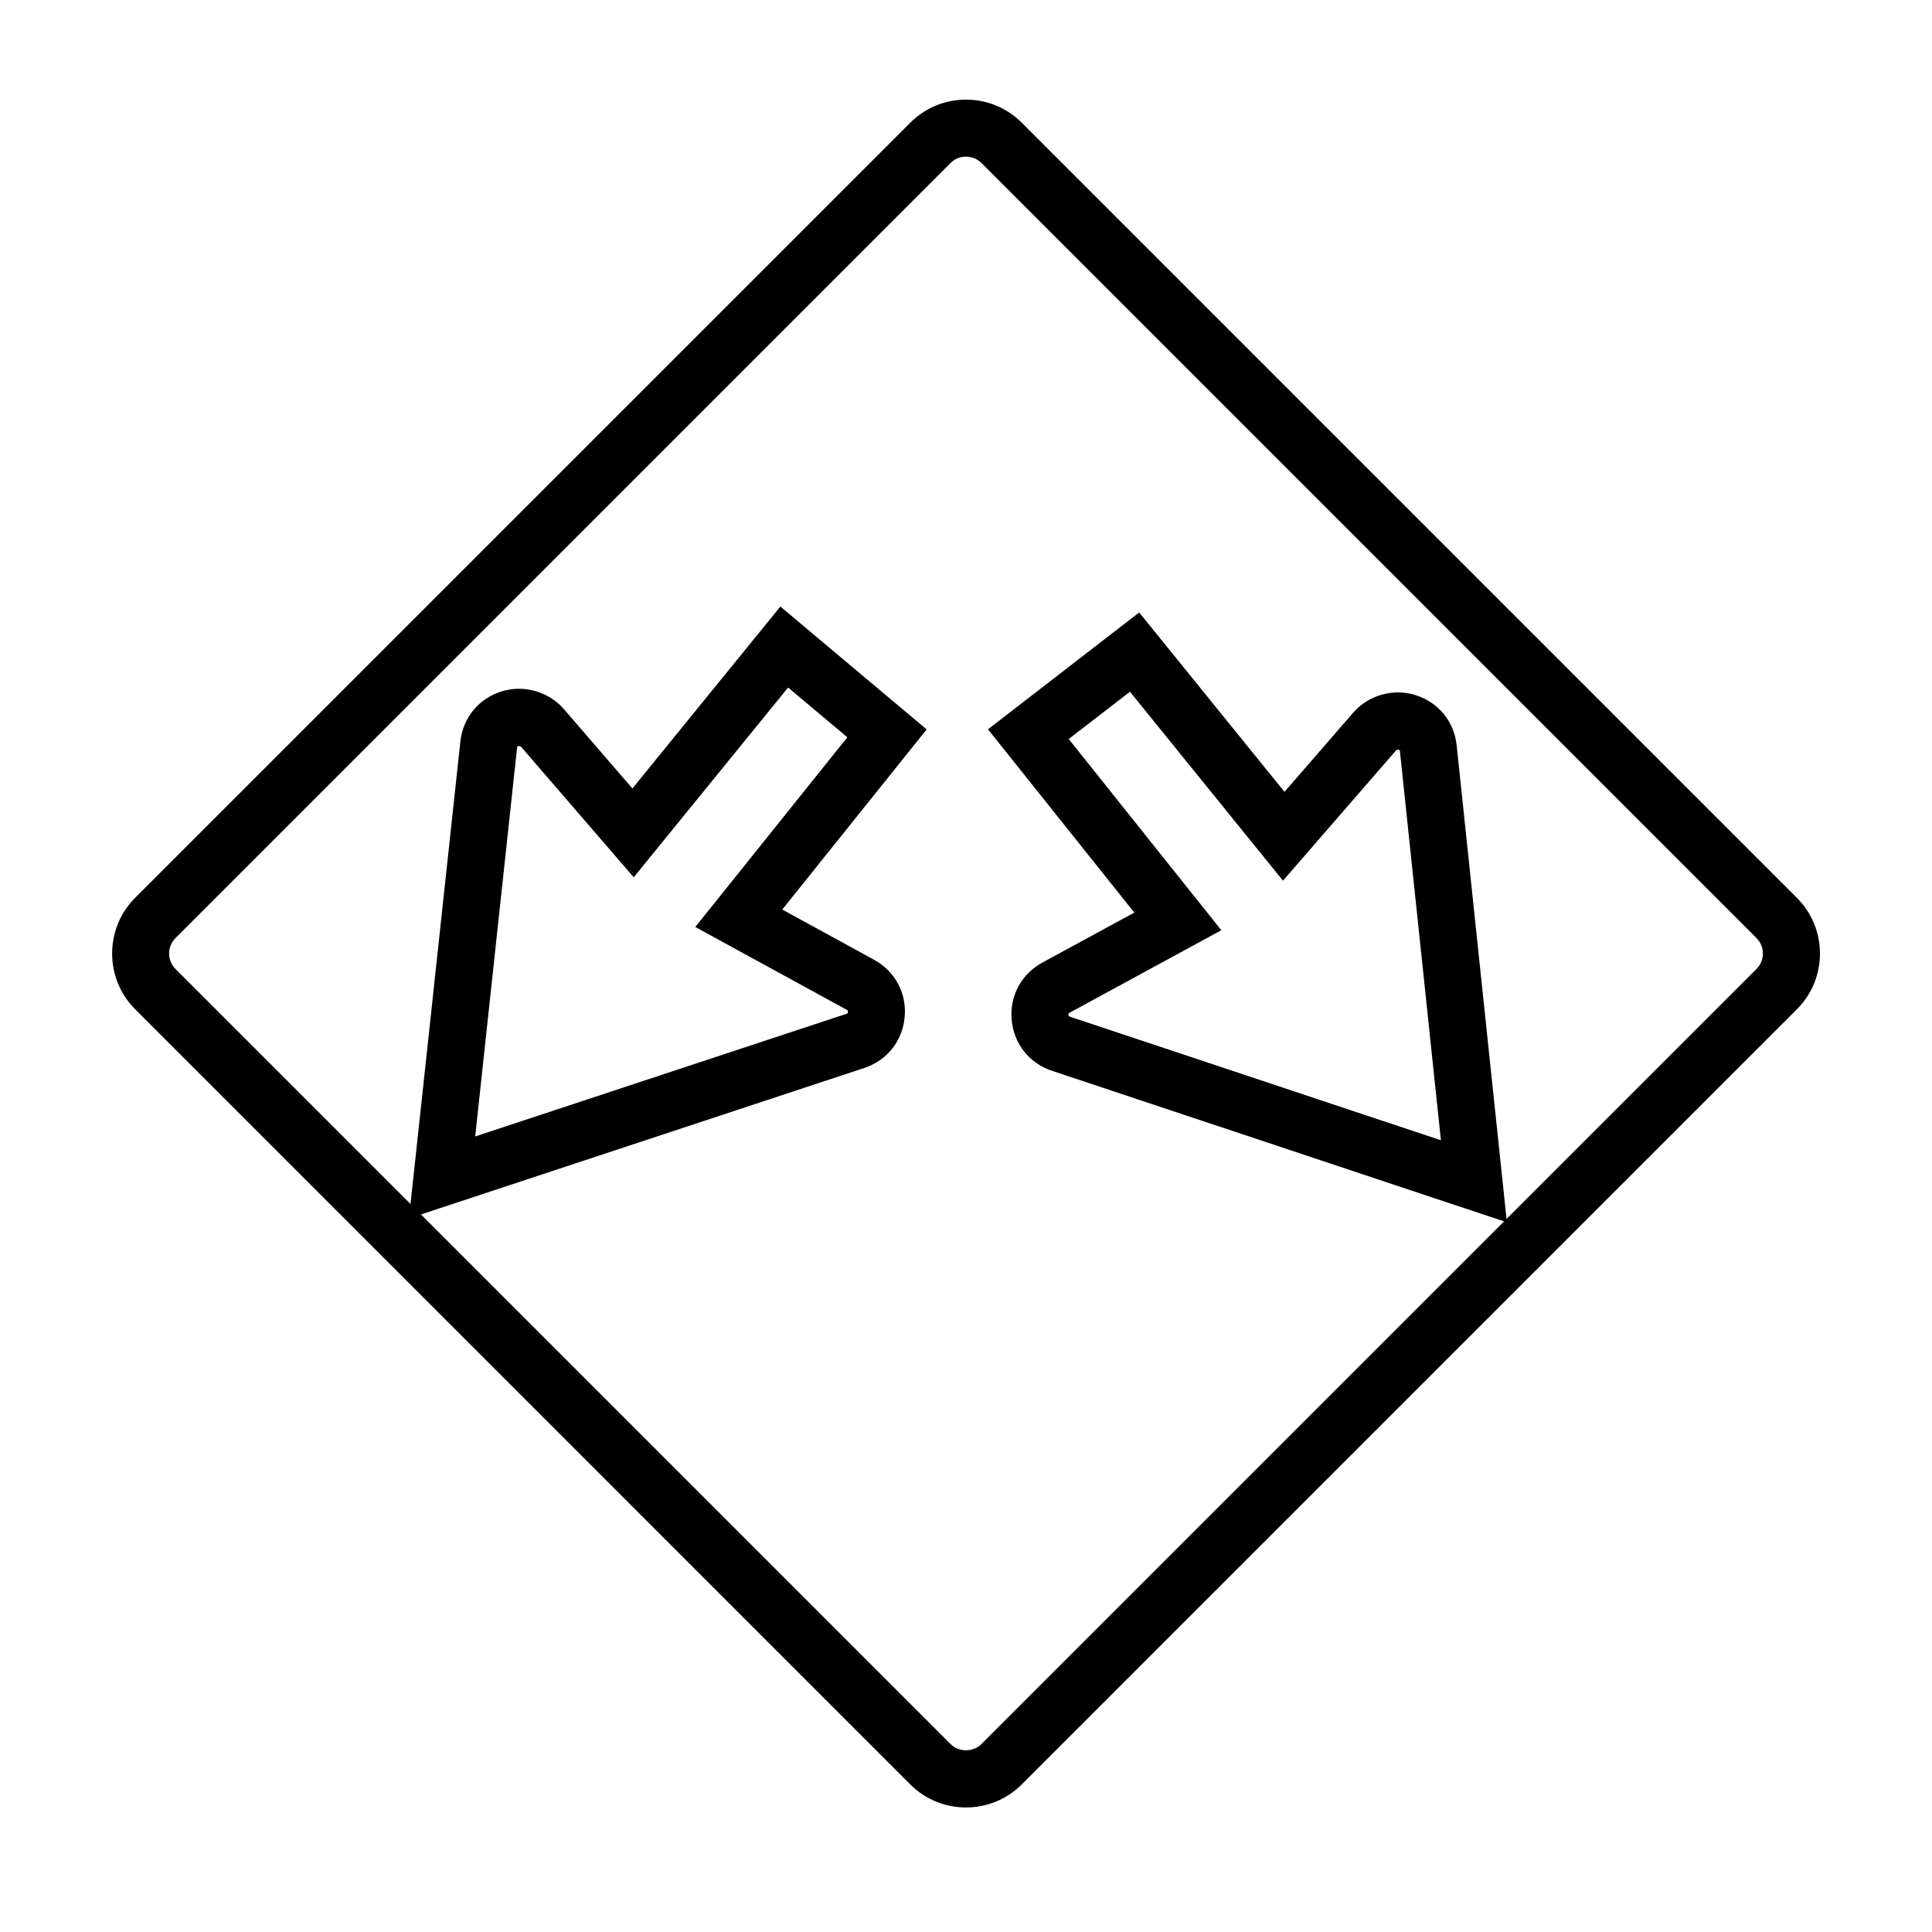 <?xml version="1.0" encoding="UTF-8"?>
<!-- Uploaded to: SVG Repo, www.svgrepo.com, Generator: SVG Repo Mixer Tools -->
<svg fill="#000000" width="800px" height="800px" version="1.1" viewBox="144 144 512 512" xmlns="http://www.w3.org/2000/svg">
 <g>
  <path d="m400 623c-5.582 0-10.832-2.176-14.781-6.121l-205.4-205.41c-8.137-8.148-8.137-21.402-0.004-29.547l205.41-205.4c3.945-3.945 9.195-6.121 14.781-6.121 5.578 0 10.828 2.176 14.777 6.121l205.4 205.4c3.949 3.949 6.125 9.195 6.125 14.781s-2.176 10.828-6.125 14.781l-205.4 205.4c-3.949 3.938-9.199 6.113-14.777 6.113zm0-437.49c-1.551 0-3.004 0.598-4.098 1.691l-205.4 205.4c-2.246 2.254-2.246 5.93 0.004 8.184l205.4 205.41c2.188 2.188 5.996 2.191 8.184 0l205.4-205.41c1.098-1.098 1.699-2.551 1.699-4.09 0-1.547-0.605-2.996-1.699-4.098l-205.4-205.4c-1.094-1.086-2.543-1.684-4.09-1.684z"/>
  <path d="m252.38 466.89 13.617-126.36c0.68-6.316 4.867-11.418 10.926-13.301 5.898-1.84 12.469 0.031 16.535 4.719l18.137 21.008 39.215-48.215 38.762 32.566-38.266 47.734 24.34 13.312c5.566 3.047 8.676 8.871 8.102 15.191-0.562 6.309-4.664 11.477-10.699 13.477zm29.035-125.22c-0.273 0.086-0.352 0.156-0.387 0.484l-11.098 103.02 98.383-32.504c0.312-0.105 0.367-0.207 0.395-0.488 0.031-0.301-0.012-0.406-0.301-0.57l-40.152-21.949 40.301-50.273-15.699-13.191-40.91 50.289-29.918-34.648z"/>
  <path d="m543.34 467.93-120.57-40.164c-6.019-1.996-10.117-7.176-10.672-13.508-0.555-6.312 2.559-12.117 8.121-15.156l24.383-13.254-38.773-48.574 40.066-30.965 38.508 47.543 18.176-20.953c4.07-4.691 10.629-6.543 16.566-4.684 6.051 1.906 10.227 7.012 10.887 13.332zm-116.12-128.08 40.445 50.668-40.215 21.867c-0.273 0.141-0.324 0.25-0.301 0.559 0.023 0.301 0.102 0.387 0.383 0.484l98.324 32.754-10.855-103.04c-0.031-0.316-0.102-0.398-0.387-0.492l-0.613 0.176-29.996 34.562-40.551-50.07z"/>
 </g>
</svg>